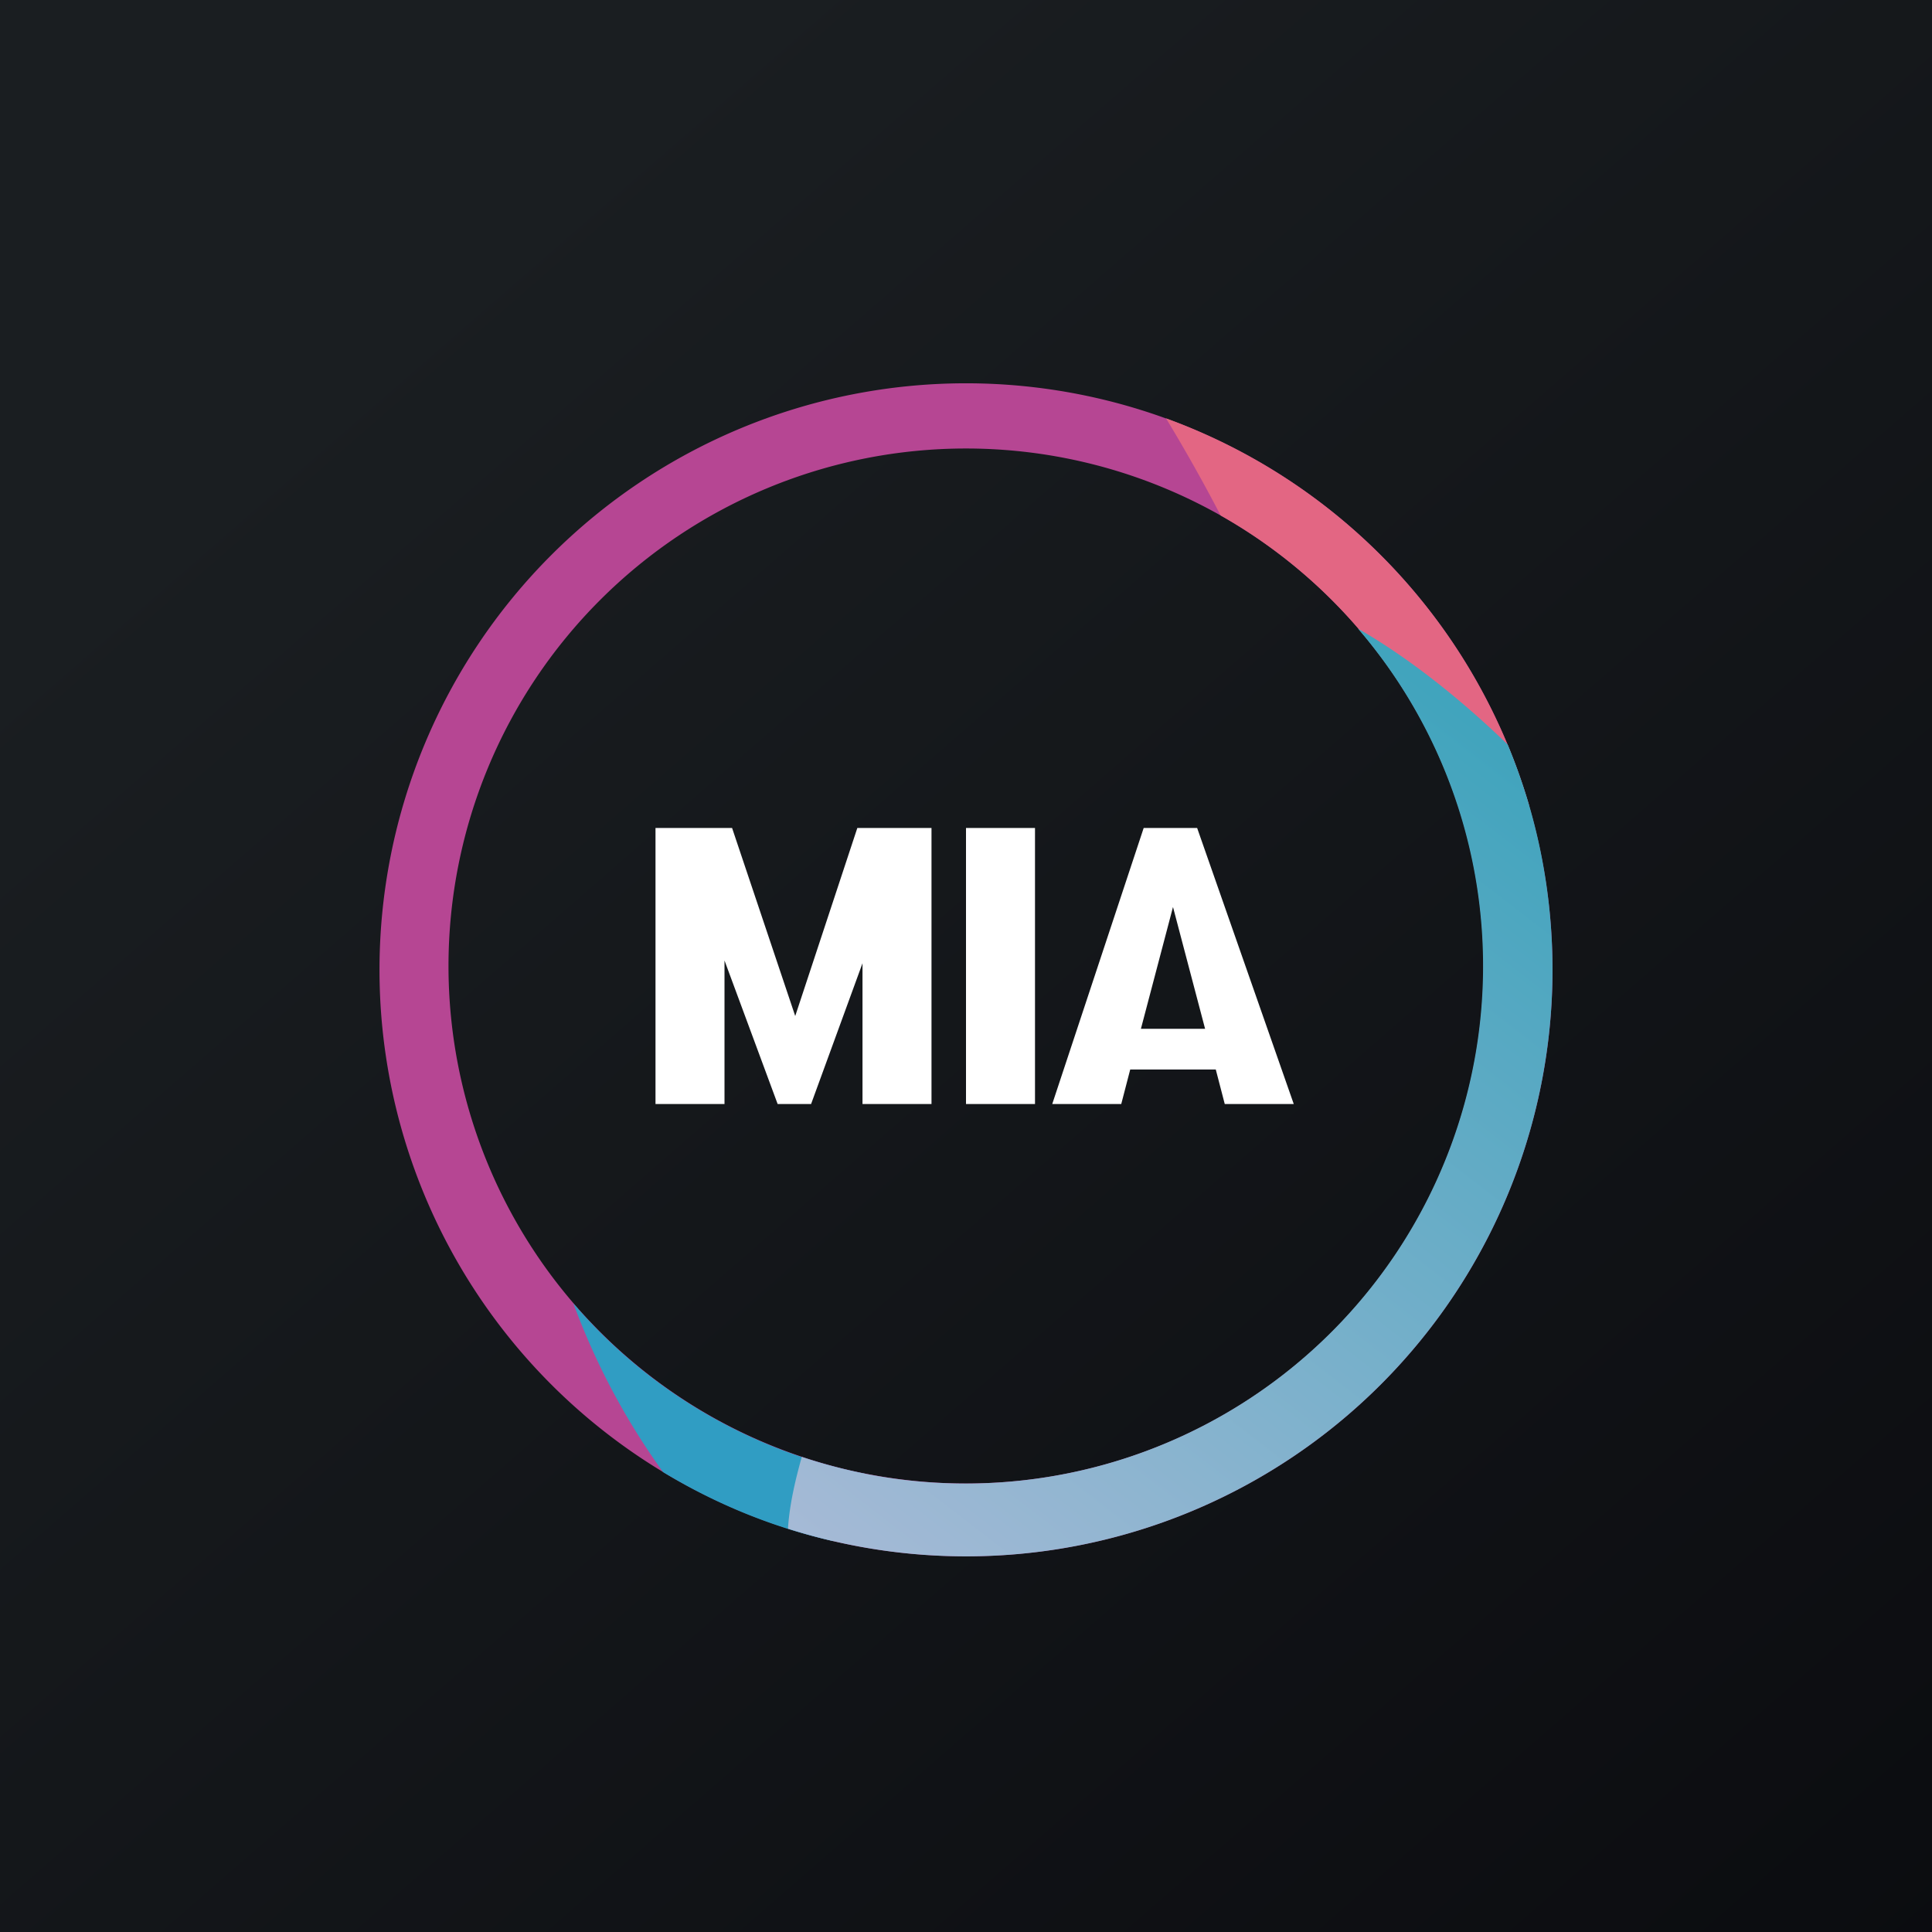 ﻿<?xml version="1.0" standalone="no"?>
<!DOCTYPE svg PUBLIC "-//W3C//DTD SVG 1.1//EN" 
"http://www.w3.org/Graphics/SVG/1.1/DTD/svg11.dtd">
<svg xmlns="http://www.w3.org/2000/svg" width="56" height="56"><rect width="100%" height="100%" fill="#333333" stroke="none"/><path fill="url(#ad5ofhtyc)" d="M0 0h56v56H0z"/><path fill-rule="evenodd" d="M28 45.11a17 17 0 100-34 17 17 0 000 34zM28 43a15 15 0 100-30 15 15 0 000 30z" fill="#B64693"/><path d="M33.8 12.13c.48.79 1.04 1.77 1.58 2.81a15.05 15.05 0 016.77 8.07c.73.15 1.48.26 2.17.33a17.04 17.04 0 00-10.51-11.21z" fill="#E36683"/><path d="M24.15 44.67c.44-.49.74-1.21.93-1.95a14.99 14.99 0 01-8.46-4.94 20.35 20.35 0 002.6 4.89c1.5.91 3.16 1.6 4.93 2z" fill="#309DC3"/><path d="M45 28.11a17 17 0 01-22.16 16.2c.04-.66.2-1.37.4-2.08a15 15 0 0016.12-24.01c1.6.92 3.12 2.18 4.34 3.36.84 2.01 1.3 4.22 1.3 6.53z" fill="url(#bd5ofhtyc)"/><path fill-rule="evenodd" d="M30 24h-2v8h2v-8zm-11 0h2.22l1.83 5.45 1.8-5.45H27v8h-2v-4.08L23.51 32h-.97L21 27.84V32h-2v-8zm11.5 8h2l.26-1h2.48l.26 1h2l-2.8-8h-1.55l-2.65 8zm4.43-2.18L34 26.29l-.93 3.53h1.86z" fill="#fff"/><defs><linearGradient id="ad5ofhtyc" x1="10.42" y1="9.71" x2="68.15" y2="76.02" gradientUnits="userSpaceOnUse"><stop stop-color="#1A1E21"/><stop offset="1" stop-color="#06060A"/></linearGradient><linearGradient id="bd5ofhtyc" x1="28.78" y1="49.1" x2="47.58" y2="24.73" gradientUnits="userSpaceOnUse"><stop stop-color="#A6BAD6"/><stop offset="1" stop-color="#41A4BD"/></linearGradient></defs></svg>